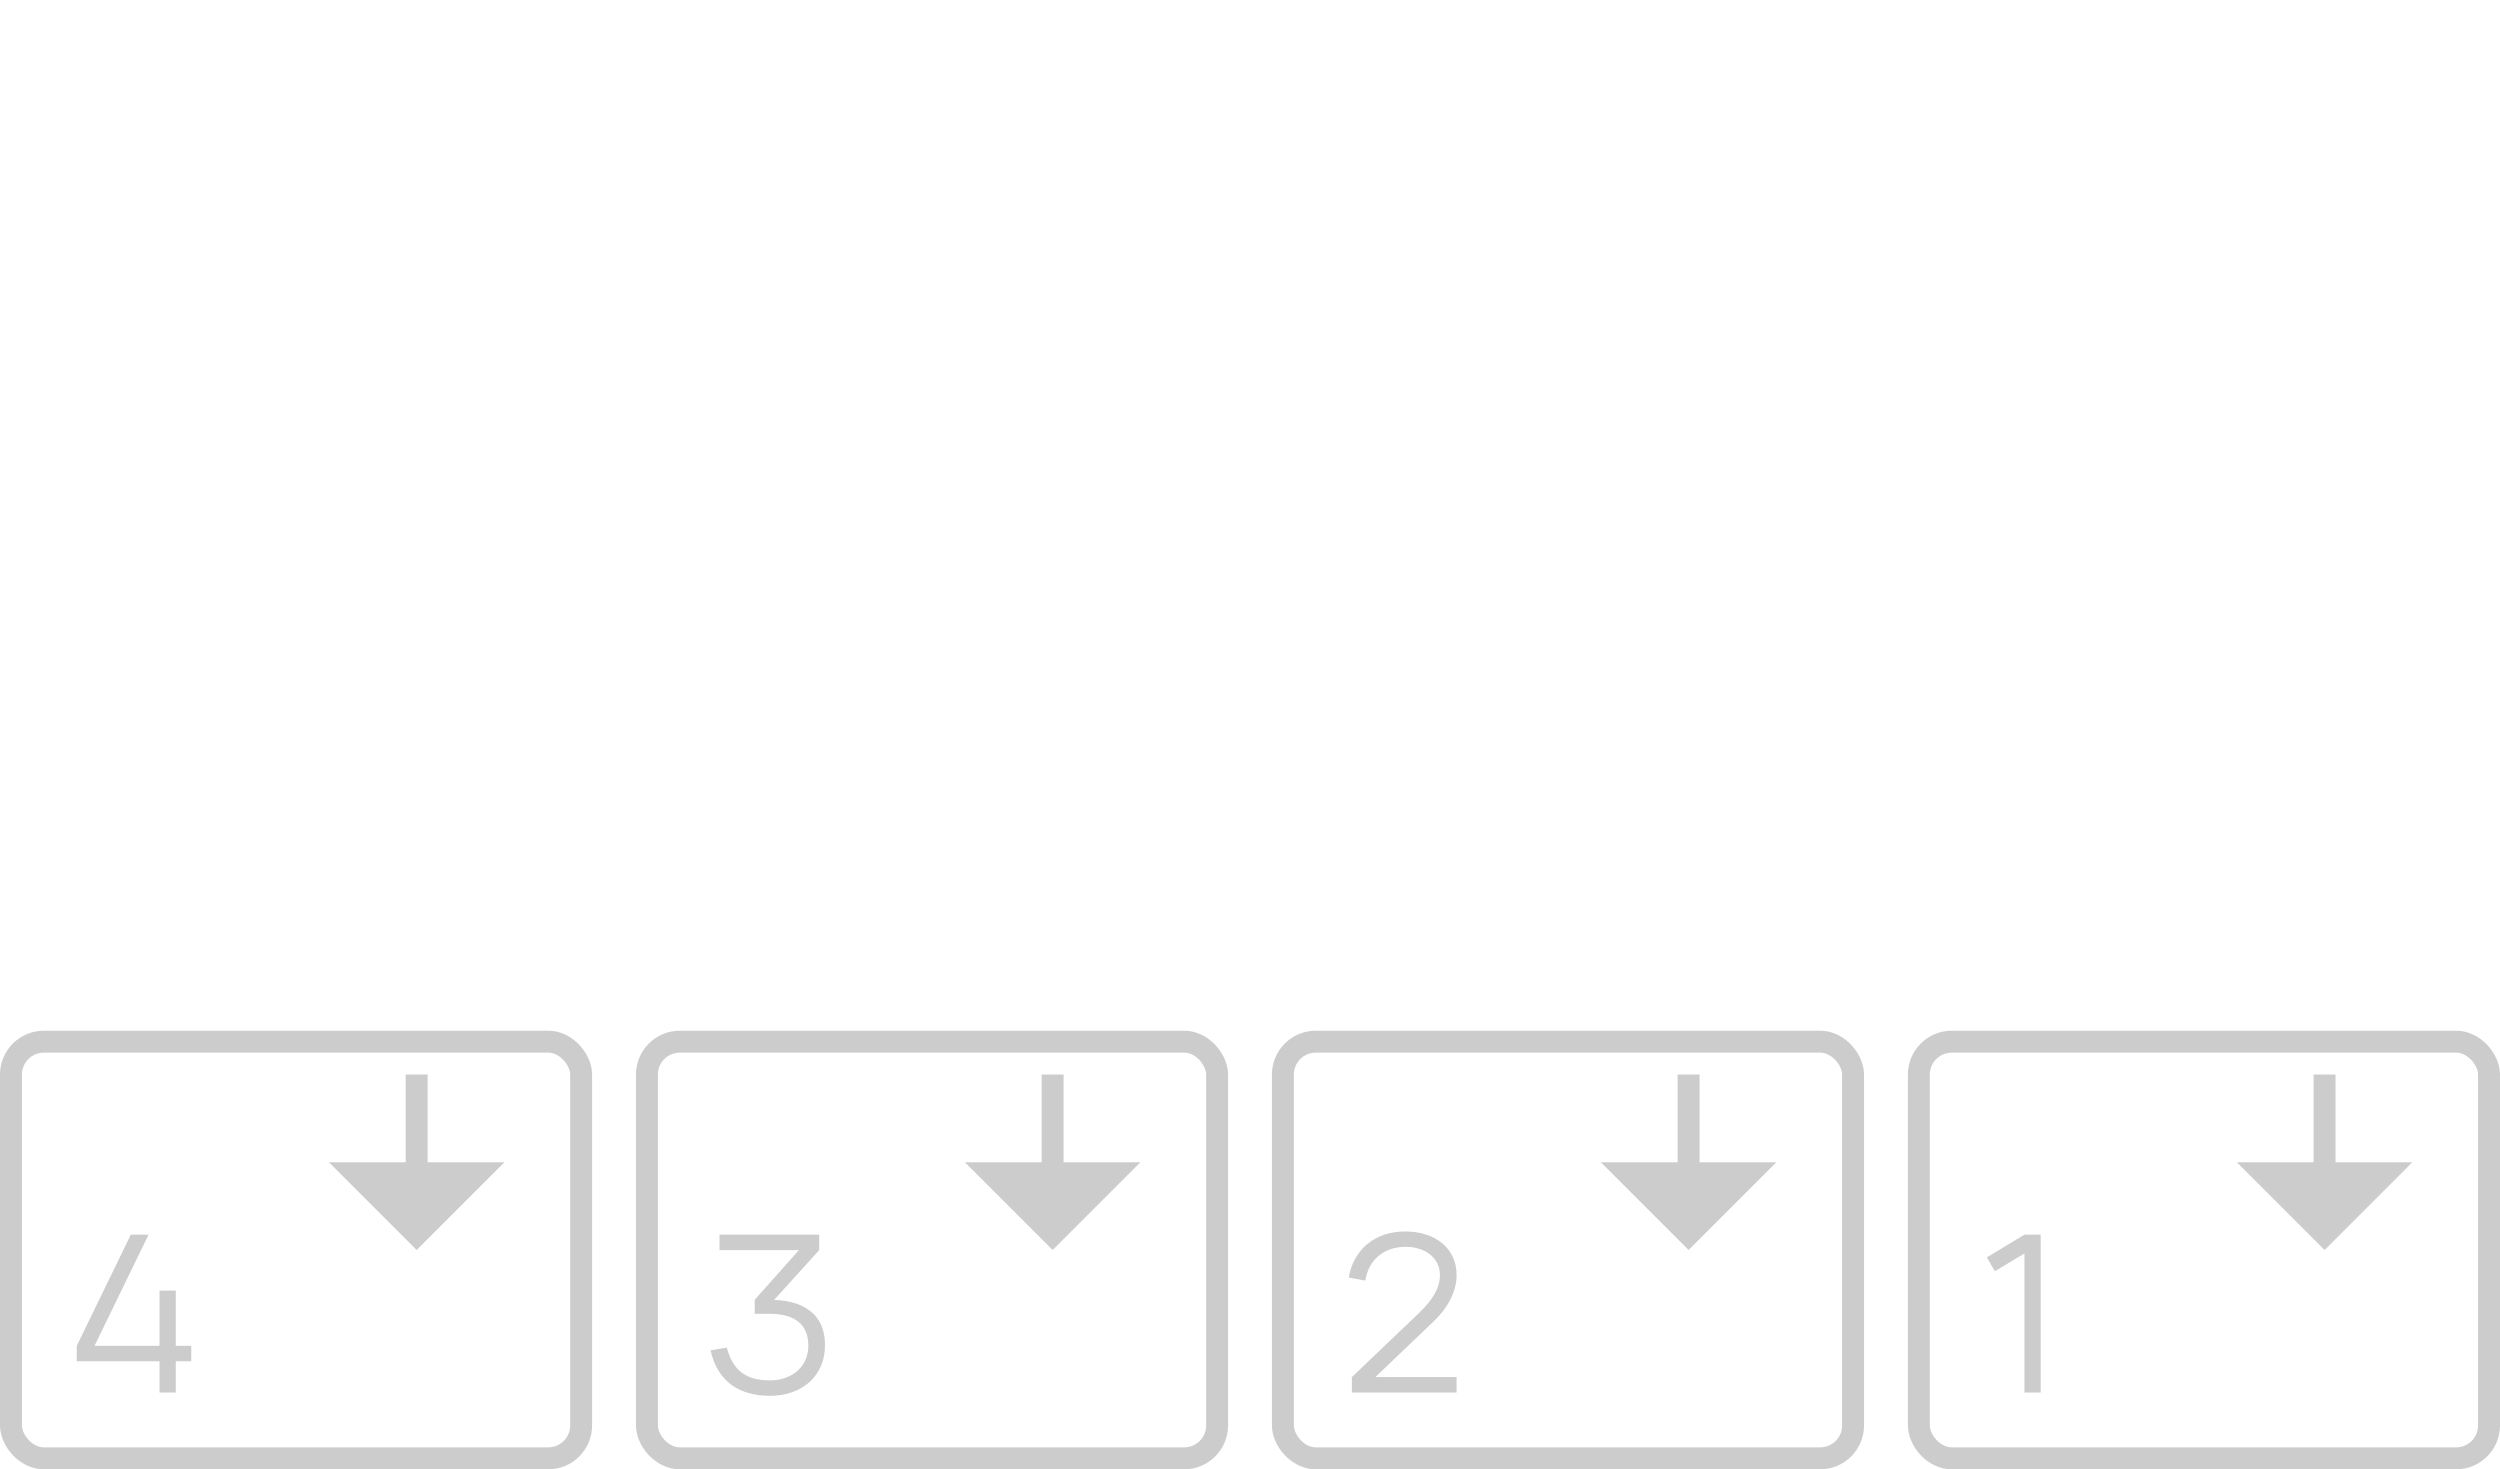 <svg width="114" height="67" viewBox="0 0 114 67" fill="none" xmlns="http://www.w3.org/2000/svg">
<path d="M61.645 62.795L64.7 59.88C65.03 59.563 65.272 59.267 65.425 58.99C65.582 58.713 65.66 58.433 65.66 58.15C65.66 57.95 65.62 57.77 65.54 57.61C65.46 57.45 65.35 57.315 65.21 57.205C65.07 57.092 64.903 57.005 64.71 56.945C64.52 56.885 64.312 56.855 64.085 56.855C63.842 56.855 63.615 56.892 63.405 56.965C63.198 57.035 63.015 57.138 62.855 57.275C62.698 57.408 62.568 57.57 62.465 57.76C62.365 57.947 62.297 58.158 62.26 58.395L61.5 58.255C61.557 57.932 61.658 57.64 61.805 57.38C61.955 57.12 62.14 56.9 62.36 56.72C62.583 56.537 62.84 56.397 63.13 56.3C63.423 56.203 63.74 56.155 64.08 56.155C64.417 56.155 64.727 56.2 65.01 56.29C65.297 56.38 65.545 56.512 65.755 56.685C65.965 56.855 66.128 57.065 66.245 57.315C66.365 57.562 66.423 57.845 66.42 58.165C66.42 58.362 66.392 58.555 66.335 58.745C66.282 58.935 66.208 59.118 66.115 59.295C66.022 59.472 65.912 59.642 65.785 59.805C65.658 59.965 65.52 60.117 65.37 60.26L62.715 62.795H66.42V63.5H61.645V62.795Z" fill="black" fill-opacity="0.2"/>
<rect x="58.5" y="47.5" width="26" height="19" rx="1.5" stroke="black" stroke-opacity="0.2"/>
<g clip-path="url(#clip0_12714_111266)">
<path d="M77.5 53H81L77 57L73 53H76.5V49H77.5V53Z" fill="black" fill-opacity="0.2"/>
</g>
<path d="M37.62 61.35C37.62 61.693 37.558 62.007 37.435 62.29C37.312 62.573 37.138 62.817 36.915 63.02C36.695 63.22 36.43 63.375 36.12 63.485C35.81 63.595 35.47 63.65 35.1 63.65C34.747 63.65 34.422 63.607 34.125 63.52C33.832 63.437 33.57 63.31 33.34 63.14C33.11 62.967 32.915 62.75 32.755 62.49C32.598 62.23 32.48 61.925 32.4 61.575L33.14 61.45C33.21 61.7 33.298 61.92 33.405 62.11C33.512 62.297 33.643 62.452 33.8 62.575C33.96 62.698 34.147 62.792 34.36 62.855C34.577 62.915 34.827 62.945 35.11 62.945C35.373 62.945 35.612 62.905 35.825 62.825C36.042 62.745 36.227 62.635 36.38 62.495C36.533 62.355 36.652 62.188 36.735 61.995C36.818 61.802 36.86 61.593 36.86 61.37C36.86 60.887 36.712 60.523 36.415 60.28C36.118 60.033 35.68 59.91 35.1 59.91H34.415V59.27L36.43 57.005H32.81V56.3H37.355V57.005L35.3 59.275C36.043 59.302 36.615 59.49 37.015 59.84C37.418 60.187 37.62 60.69 37.62 61.35Z" fill="black" fill-opacity="0.2"/>
<rect x="29.5" y="47.5" width="26" height="19" rx="1.5" stroke="black" stroke-opacity="0.2"/>
<g clip-path="url(#clip1_12714_111266)">
<path d="M48.5 53H52L48 57L44 53H47.5V49H48.5V53Z" fill="black" fill-opacity="0.2"/>
</g>
<path d="M7.275 63.5L7.275 62.075H3.5L3.5 61.37L5.965 56.3H6.775L4.31 61.37H7.275V58.85H8.015V61.37H8.72V62.075H8.015L8.015 63.5H7.275Z" fill="black" fill-opacity="0.2"/>
<rect x="0.5" y="47.5" width="26" height="19" rx="1.5" stroke="black" stroke-opacity="0.2"/>
<g clip-path="url(#clip2_12714_111266)">
<path d="M19.5 53H23L19 57L15 53H18.5V49H19.5V53Z" fill="black" fill-opacity="0.2"/>
</g>
<path d="M92.315 63.5V57.155L90.965 57.97L90.6 57.335L92.315 56.3H93.055V63.5H92.315Z" fill="black" fill-opacity="0.2"/>
<rect x="87.5" y="47.5" width="26" height="19" rx="1.5" stroke="black" stroke-opacity="0.2"/>
<g clip-path="url(#clip3_12714_111266)">
<path d="M106.5 53H110L106 57L102 53H105.5V49H106.5V53Z" fill="black" fill-opacity="0.2"/>
</g>
<defs>
<clipPath id="clip0_12714_111266">
<rect width="12" height="12" fill="white" transform="translate(71 47)"/>
</clipPath>
<clipPath id="clip1_12714_111266">
<rect width="12" height="12" fill="white" transform="translate(42 47)"/>
</clipPath>
<clipPath id="clip2_12714_111266">
<rect width="12" height="12" fill="white" transform="translate(13 47)"/>
</clipPath>
<clipPath id="clip3_12714_111266">
<rect width="12" height="12" fill="white" transform="translate(100 47)"/>
</clipPath>
</defs>
</svg>
